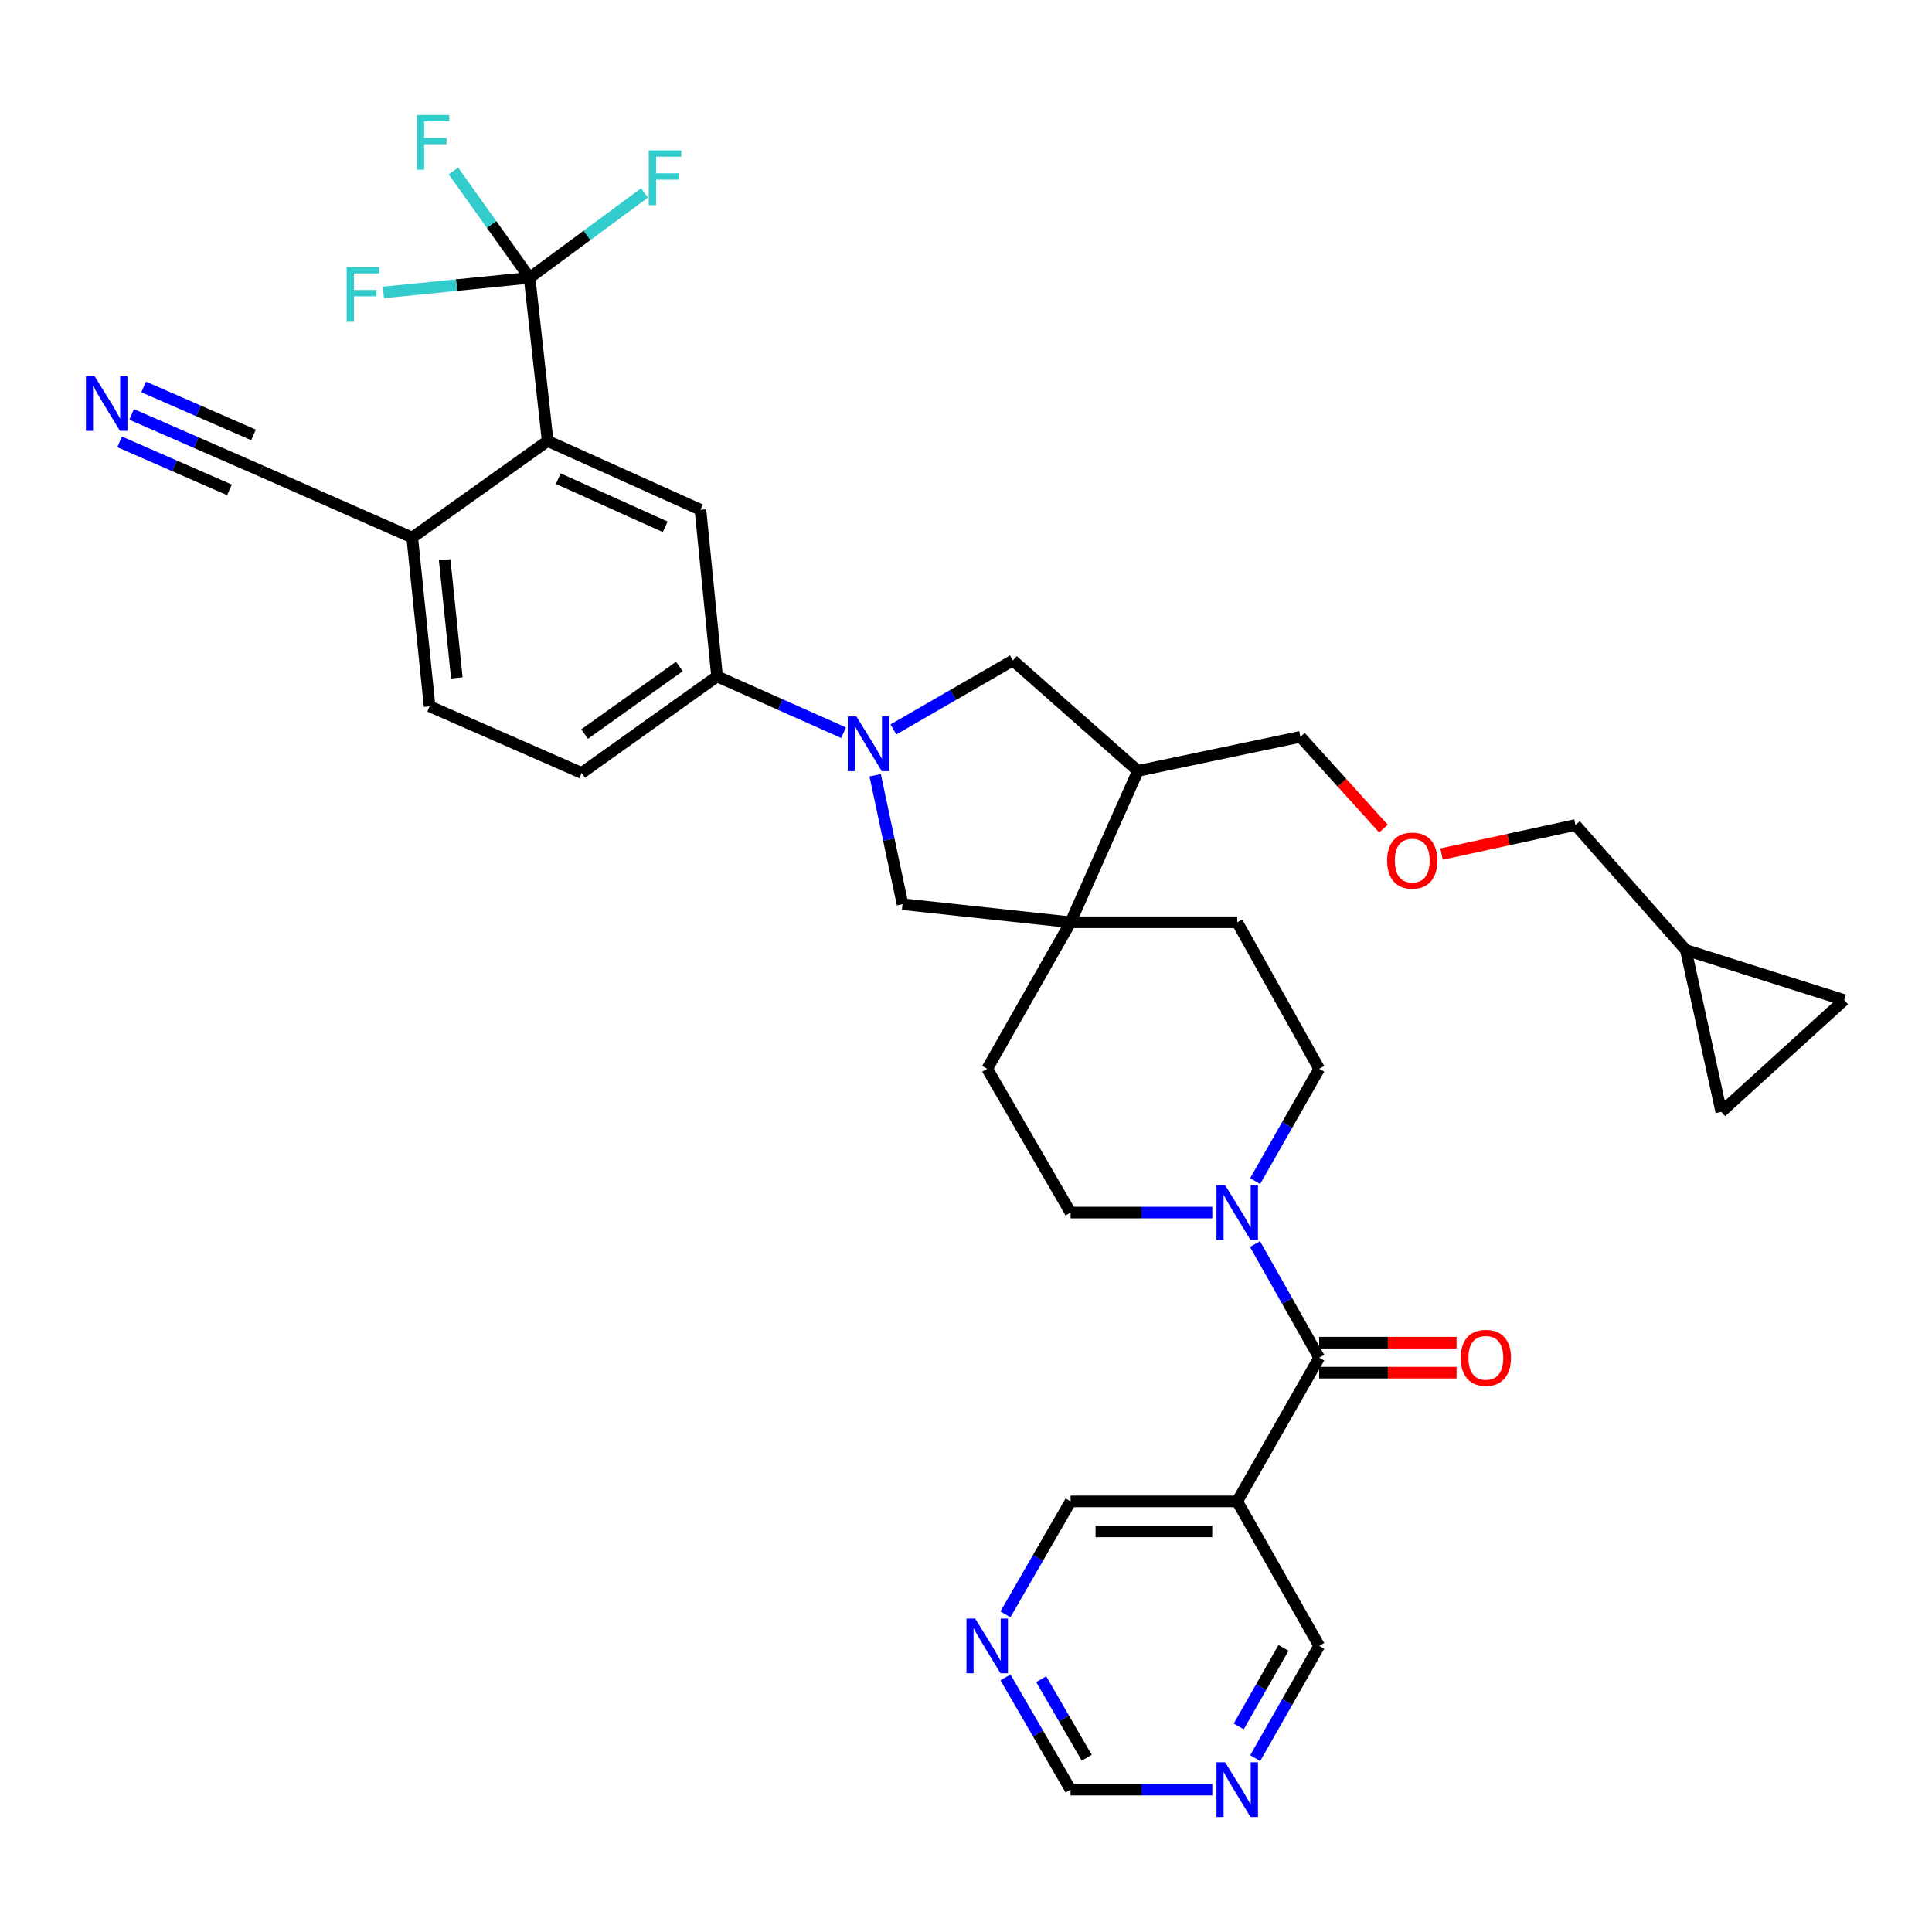 <?xml version='1.0' encoding='iso-8859-1'?>
<svg version='1.1' baseProfile='full'
              xmlns='http://www.w3.org/2000/svg'
                      xmlns:rdkit='http://www.rdkit.org/xml'
                      xmlns:xlink='http://www.w3.org/1999/xlink'
                  xml:space='preserve'
width='1000px' height='1000px' viewBox='0 0 1000 1000'>
<!-- END OF HEADER -->
<rect style='opacity:1.0;fill:#FFFFFF;stroke:none' width='1000' height='1000' x='0' y='0'> </rect>
<path class='bond-5' d='M 436.647,379.254 L 403.902,364.682' style='fill:none;fill-rule:evenodd;stroke:#0000FF;stroke-width:6px;stroke-linecap:butt;stroke-linejoin:miter;stroke-opacity:1' />
<path class='bond-5' d='M 403.902,364.682 L 371.158,350.109' style='fill:none;fill-rule:evenodd;stroke:#000000;stroke-width:6px;stroke-linecap:butt;stroke-linejoin:miter;stroke-opacity:1' />
<path class='bond-7' d='M 452.986,401.27 L 460.067,434.635' style='fill:none;fill-rule:evenodd;stroke:#0000FF;stroke-width:6px;stroke-linecap:butt;stroke-linejoin:miter;stroke-opacity:1' />
<path class='bond-7' d='M 460.067,434.635 L 467.148,468.001' style='fill:none;fill-rule:evenodd;stroke:#000000;stroke-width:6px;stroke-linecap:butt;stroke-linejoin:miter;stroke-opacity:1' />
<path class='bond-10' d='M 462.429,377.546 L 493.36,359.697' style='fill:none;fill-rule:evenodd;stroke:#0000FF;stroke-width:6px;stroke-linecap:butt;stroke-linejoin:miter;stroke-opacity:1' />
<path class='bond-10' d='M 493.36,359.697 L 524.291,341.848' style='fill:none;fill-rule:evenodd;stroke:#000000;stroke-width:6px;stroke-linecap:butt;stroke-linejoin:miter;stroke-opacity:1' />
<path class='bond-0' d='M 682.805,702.732 L 666.201,673.333' style='fill:none;fill-rule:evenodd;stroke:#000000;stroke-width:6px;stroke-linecap:butt;stroke-linejoin:miter;stroke-opacity:1' />
<path class='bond-0' d='M 666.201,673.333 L 649.596,643.935' style='fill:none;fill-rule:evenodd;stroke:#0000FF;stroke-width:6px;stroke-linecap:butt;stroke-linejoin:miter;stroke-opacity:1' />
<path class='bond-8' d='M 682.805,702.732 L 640.381,777.121' style='fill:none;fill-rule:evenodd;stroke:#000000;stroke-width:6px;stroke-linecap:butt;stroke-linejoin:miter;stroke-opacity:1' />
<path class='bond-19' d='M 682.805,710.492 L 718.362,710.492' style='fill:none;fill-rule:evenodd;stroke:#000000;stroke-width:6px;stroke-linecap:butt;stroke-linejoin:miter;stroke-opacity:1' />
<path class='bond-19' d='M 718.362,710.492 L 753.92,710.492' style='fill:none;fill-rule:evenodd;stroke:#FF0000;stroke-width:6px;stroke-linecap:butt;stroke-linejoin:miter;stroke-opacity:1' />
<path class='bond-19' d='M 682.805,694.971 L 718.362,694.971' style='fill:none;fill-rule:evenodd;stroke:#000000;stroke-width:6px;stroke-linecap:butt;stroke-linejoin:miter;stroke-opacity:1' />
<path class='bond-19' d='M 718.362,694.971 L 753.92,694.971' style='fill:none;fill-rule:evenodd;stroke:#FF0000;stroke-width:6px;stroke-linecap:butt;stroke-linejoin:miter;stroke-opacity:1' />
<path class='bond-1' d='M 274.117,143.782 L 283.464,228.26' style='fill:none;fill-rule:evenodd;stroke:#000000;stroke-width:6px;stroke-linecap:butt;stroke-linejoin:miter;stroke-opacity:1' />
<path class='bond-27' d='M 274.117,143.782 L 236.279,147.571' style='fill:none;fill-rule:evenodd;stroke:#000000;stroke-width:6px;stroke-linecap:butt;stroke-linejoin:miter;stroke-opacity:1' />
<path class='bond-27' d='M 236.279,147.571 L 198.441,151.361' style='fill:none;fill-rule:evenodd;stroke:#33CCCC;stroke-width:6px;stroke-linecap:butt;stroke-linejoin:miter;stroke-opacity:1' />
<path class='bond-28' d='M 274.117,143.782 L 303.865,121.817' style='fill:none;fill-rule:evenodd;stroke:#000000;stroke-width:6px;stroke-linecap:butt;stroke-linejoin:miter;stroke-opacity:1' />
<path class='bond-28' d='M 303.865,121.817 L 333.613,99.852' style='fill:none;fill-rule:evenodd;stroke:#33CCCC;stroke-width:6px;stroke-linecap:butt;stroke-linejoin:miter;stroke-opacity:1' />
<path class='bond-29' d='M 274.117,143.782 L 254.418,116.149' style='fill:none;fill-rule:evenodd;stroke:#000000;stroke-width:6px;stroke-linecap:butt;stroke-linejoin:miter;stroke-opacity:1' />
<path class='bond-29' d='M 254.418,116.149 L 234.719,88.517' style='fill:none;fill-rule:evenodd;stroke:#33CCCC;stroke-width:6px;stroke-linecap:butt;stroke-linejoin:miter;stroke-opacity:1' />
<path class='bond-2' d='M 649.674,611.317 L 666.24,582.26' style='fill:none;fill-rule:evenodd;stroke:#0000FF;stroke-width:6px;stroke-linecap:butt;stroke-linejoin:miter;stroke-opacity:1' />
<path class='bond-2' d='M 666.24,582.26 L 682.805,553.203' style='fill:none;fill-rule:evenodd;stroke:#000000;stroke-width:6px;stroke-linecap:butt;stroke-linejoin:miter;stroke-opacity:1' />
<path class='bond-36' d='M 627.484,627.618 L 590.801,627.618' style='fill:none;fill-rule:evenodd;stroke:#0000FF;stroke-width:6px;stroke-linecap:butt;stroke-linejoin:miter;stroke-opacity:1' />
<path class='bond-36' d='M 590.801,627.618 L 554.118,627.618' style='fill:none;fill-rule:evenodd;stroke:#000000;stroke-width:6px;stroke-linecap:butt;stroke-linejoin:miter;stroke-opacity:1' />
<path class='bond-3' d='M 283.464,228.26 L 362.553,263.846' style='fill:none;fill-rule:evenodd;stroke:#000000;stroke-width:6px;stroke-linecap:butt;stroke-linejoin:miter;stroke-opacity:1' />
<path class='bond-3' d='M 288.958,247.752 L 344.32,272.662' style='fill:none;fill-rule:evenodd;stroke:#000000;stroke-width:6px;stroke-linecap:butt;stroke-linejoin:miter;stroke-opacity:1' />
<path class='bond-37' d='M 283.464,228.26 L 213.369,278.229' style='fill:none;fill-rule:evenodd;stroke:#000000;stroke-width:6px;stroke-linecap:butt;stroke-linejoin:miter;stroke-opacity:1' />
<path class='bond-4' d='M 554.118,477.365 L 467.148,468.001' style='fill:none;fill-rule:evenodd;stroke:#000000;stroke-width:6px;stroke-linecap:butt;stroke-linejoin:miter;stroke-opacity:1' />
<path class='bond-22' d='M 554.118,477.365 L 510.978,553.203' style='fill:none;fill-rule:evenodd;stroke:#000000;stroke-width:6px;stroke-linecap:butt;stroke-linejoin:miter;stroke-opacity:1' />
<path class='bond-23' d='M 554.118,477.365 L 640.381,477.365' style='fill:none;fill-rule:evenodd;stroke:#000000;stroke-width:6px;stroke-linecap:butt;stroke-linejoin:miter;stroke-opacity:1' />
<path class='bond-35' d='M 554.118,477.365 L 588.98,399.009' style='fill:none;fill-rule:evenodd;stroke:#000000;stroke-width:6px;stroke-linecap:butt;stroke-linejoin:miter;stroke-opacity:1' />
<path class='bond-6' d='M 371.158,350.109 L 362.553,263.846' style='fill:none;fill-rule:evenodd;stroke:#000000;stroke-width:6px;stroke-linecap:butt;stroke-linejoin:miter;stroke-opacity:1' />
<path class='bond-24' d='M 371.158,350.109 L 301.089,400.078' style='fill:none;fill-rule:evenodd;stroke:#000000;stroke-width:6px;stroke-linecap:butt;stroke-linejoin:miter;stroke-opacity:1' />
<path class='bond-24' d='M 351.636,344.968 L 302.587,379.946' style='fill:none;fill-rule:evenodd;stroke:#000000;stroke-width:6px;stroke-linecap:butt;stroke-linejoin:miter;stroke-opacity:1' />
<path class='bond-30' d='M 640.381,777.121 L 554.118,777.121' style='fill:none;fill-rule:evenodd;stroke:#000000;stroke-width:6px;stroke-linecap:butt;stroke-linejoin:miter;stroke-opacity:1' />
<path class='bond-30' d='M 627.441,792.642 L 567.057,792.642' style='fill:none;fill-rule:evenodd;stroke:#000000;stroke-width:6px;stroke-linecap:butt;stroke-linejoin:miter;stroke-opacity:1' />
<path class='bond-31' d='M 640.381,777.121 L 682.805,851.907' style='fill:none;fill-rule:evenodd;stroke:#000000;stroke-width:6px;stroke-linecap:butt;stroke-linejoin:miter;stroke-opacity:1' />
<path class='bond-9' d='M 588.98,399.009 L 524.291,341.848' style='fill:none;fill-rule:evenodd;stroke:#000000;stroke-width:6px;stroke-linecap:butt;stroke-linejoin:miter;stroke-opacity:1' />
<path class='bond-33' d='M 588.98,399.009 L 673.096,381.376' style='fill:none;fill-rule:evenodd;stroke:#000000;stroke-width:6px;stroke-linecap:butt;stroke-linejoin:miter;stroke-opacity:1' />
<path class='bond-11' d='M 68.134,214.501 L 101.578,229.111' style='fill:none;fill-rule:evenodd;stroke:#0000FF;stroke-width:6px;stroke-linecap:butt;stroke-linejoin:miter;stroke-opacity:1' />
<path class='bond-11' d='M 101.578,229.111 L 135.022,243.72' style='fill:none;fill-rule:evenodd;stroke:#000000;stroke-width:6px;stroke-linecap:butt;stroke-linejoin:miter;stroke-opacity:1' />
<path class='bond-11' d='M 61.921,228.724 L 90.348,241.142' style='fill:none;fill-rule:evenodd;stroke:#0000FF;stroke-width:6px;stroke-linecap:butt;stroke-linejoin:miter;stroke-opacity:1' />
<path class='bond-11' d='M 90.348,241.142 L 118.775,253.561' style='fill:none;fill-rule:evenodd;stroke:#000000;stroke-width:6px;stroke-linecap:butt;stroke-linejoin:miter;stroke-opacity:1' />
<path class='bond-11' d='M 74.348,200.278 L 102.775,212.696' style='fill:none;fill-rule:evenodd;stroke:#0000FF;stroke-width:6px;stroke-linecap:butt;stroke-linejoin:miter;stroke-opacity:1' />
<path class='bond-11' d='M 102.775,212.696 L 131.202,225.114' style='fill:none;fill-rule:evenodd;stroke:#000000;stroke-width:6px;stroke-linecap:butt;stroke-linejoin:miter;stroke-opacity:1' />
<path class='bond-12' d='M 135.022,243.72 L 213.369,278.229' style='fill:none;fill-rule:evenodd;stroke:#000000;stroke-width:6px;stroke-linecap:butt;stroke-linejoin:miter;stroke-opacity:1' />
<path class='bond-13' d='M 213.369,278.229 L 222.362,365.578' style='fill:none;fill-rule:evenodd;stroke:#000000;stroke-width:6px;stroke-linecap:butt;stroke-linejoin:miter;stroke-opacity:1' />
<path class='bond-13' d='M 230.157,289.742 L 236.453,350.886' style='fill:none;fill-rule:evenodd;stroke:#000000;stroke-width:6px;stroke-linecap:butt;stroke-linejoin:miter;stroke-opacity:1' />
<path class='bond-14' d='M 890.935,575.484 L 872.594,491.739' style='fill:none;fill-rule:evenodd;stroke:#000000;stroke-width:6px;stroke-linecap:butt;stroke-linejoin:miter;stroke-opacity:1' />
<path class='bond-38' d='M 890.935,575.484 L 954.545,517.625' style='fill:none;fill-rule:evenodd;stroke:#000000;stroke-width:6px;stroke-linecap:butt;stroke-linejoin:miter;stroke-opacity:1' />
<path class='bond-15' d='M 954.545,517.625 L 872.594,491.739' style='fill:none;fill-rule:evenodd;stroke:#000000;stroke-width:6px;stroke-linecap:butt;stroke-linejoin:miter;stroke-opacity:1' />
<path class='bond-16' d='M 872.594,491.739 L 815.459,427.025' style='fill:none;fill-rule:evenodd;stroke:#000000;stroke-width:6px;stroke-linecap:butt;stroke-linejoin:miter;stroke-opacity:1' />
<path class='bond-17' d='M 682.805,553.203 L 640.381,477.365' style='fill:none;fill-rule:evenodd;stroke:#000000;stroke-width:6px;stroke-linecap:butt;stroke-linejoin:miter;stroke-opacity:1' />
<path class='bond-18' d='M 554.118,627.618 L 510.978,553.203' style='fill:none;fill-rule:evenodd;stroke:#000000;stroke-width:6px;stroke-linecap:butt;stroke-linejoin:miter;stroke-opacity:1' />
<path class='bond-20' d='M 649.675,910.012 L 666.24,880.96' style='fill:none;fill-rule:evenodd;stroke:#0000FF;stroke-width:6px;stroke-linecap:butt;stroke-linejoin:miter;stroke-opacity:1' />
<path class='bond-20' d='M 666.24,880.96 L 682.805,851.907' style='fill:none;fill-rule:evenodd;stroke:#000000;stroke-width:6px;stroke-linecap:butt;stroke-linejoin:miter;stroke-opacity:1' />
<path class='bond-20' d='M 641.161,893.609 L 652.757,873.272' style='fill:none;fill-rule:evenodd;stroke:#0000FF;stroke-width:6px;stroke-linecap:butt;stroke-linejoin:miter;stroke-opacity:1' />
<path class='bond-20' d='M 652.757,873.272 L 664.352,852.935' style='fill:none;fill-rule:evenodd;stroke:#000000;stroke-width:6px;stroke-linecap:butt;stroke-linejoin:miter;stroke-opacity:1' />
<path class='bond-25' d='M 627.484,926.314 L 590.801,926.314' style='fill:none;fill-rule:evenodd;stroke:#0000FF;stroke-width:6px;stroke-linecap:butt;stroke-linejoin:miter;stroke-opacity:1' />
<path class='bond-25' d='M 590.801,926.314 L 554.118,926.314' style='fill:none;fill-rule:evenodd;stroke:#000000;stroke-width:6px;stroke-linecap:butt;stroke-linejoin:miter;stroke-opacity:1' />
<path class='bond-21' d='M 520.391,835.589 L 537.254,806.355' style='fill:none;fill-rule:evenodd;stroke:#0000FF;stroke-width:6px;stroke-linecap:butt;stroke-linejoin:miter;stroke-opacity:1' />
<path class='bond-21' d='M 537.254,806.355 L 554.118,777.121' style='fill:none;fill-rule:evenodd;stroke:#000000;stroke-width:6px;stroke-linecap:butt;stroke-linejoin:miter;stroke-opacity:1' />
<path class='bond-39' d='M 520.434,868.217 L 537.276,897.265' style='fill:none;fill-rule:evenodd;stroke:#0000FF;stroke-width:6px;stroke-linecap:butt;stroke-linejoin:miter;stroke-opacity:1' />
<path class='bond-39' d='M 537.276,897.265 L 554.118,926.314' style='fill:none;fill-rule:evenodd;stroke:#000000;stroke-width:6px;stroke-linecap:butt;stroke-linejoin:miter;stroke-opacity:1' />
<path class='bond-39' d='M 538.914,869.147 L 550.703,889.48' style='fill:none;fill-rule:evenodd;stroke:#0000FF;stroke-width:6px;stroke-linecap:butt;stroke-linejoin:miter;stroke-opacity:1' />
<path class='bond-39' d='M 550.703,889.48 L 562.493,909.814' style='fill:none;fill-rule:evenodd;stroke:#000000;stroke-width:6px;stroke-linecap:butt;stroke-linejoin:miter;stroke-opacity:1' />
<path class='bond-26' d='M 301.089,400.078 L 222.362,365.578' style='fill:none;fill-rule:evenodd;stroke:#000000;stroke-width:6px;stroke-linecap:butt;stroke-linejoin:miter;stroke-opacity:1' />
<path class='bond-32' d='M 716.076,428.888 L 694.586,405.132' style='fill:none;fill-rule:evenodd;stroke:#FF0000;stroke-width:6px;stroke-linecap:butt;stroke-linejoin:miter;stroke-opacity:1' />
<path class='bond-32' d='M 694.586,405.132 L 673.096,381.376' style='fill:none;fill-rule:evenodd;stroke:#000000;stroke-width:6px;stroke-linecap:butt;stroke-linejoin:miter;stroke-opacity:1' />
<path class='bond-34' d='M 746.142,442.074 L 780.801,434.549' style='fill:none;fill-rule:evenodd;stroke:#FF0000;stroke-width:6px;stroke-linecap:butt;stroke-linejoin:miter;stroke-opacity:1' />
<path class='bond-34' d='M 780.801,434.549 L 815.459,427.025' style='fill:none;fill-rule:evenodd;stroke:#000000;stroke-width:6px;stroke-linecap:butt;stroke-linejoin:miter;stroke-opacity:1' />
<path  class='atom-0' d='M 443.271 370.828
L 452.551 385.828
Q 453.471 387.308, 454.951 389.988
Q 456.431 392.668, 456.511 392.828
L 456.511 370.828
L 460.271 370.828
L 460.271 399.148
L 456.391 399.148
L 446.431 382.748
Q 445.271 380.828, 444.031 378.628
Q 442.831 376.428, 442.471 375.748
L 442.471 399.148
L 438.791 399.148
L 438.791 370.828
L 443.271 370.828
' fill='#0000FF'/>
<path  class='atom-3' d='M 634.121 613.458
L 643.401 628.458
Q 644.321 629.938, 645.801 632.618
Q 647.281 635.298, 647.361 635.458
L 647.361 613.458
L 651.121 613.458
L 651.121 641.778
L 647.241 641.778
L 637.281 625.378
Q 636.121 623.458, 634.881 621.258
Q 633.681 619.058, 633.321 618.378
L 633.321 641.778
L 629.641 641.778
L 629.641 613.458
L 634.121 613.458
' fill='#0000FF'/>
<path  class='atom-12' d='M 48.957 194.698
L 58.237 209.698
Q 59.157 211.178, 60.637 213.858
Q 62.117 216.538, 62.197 216.698
L 62.197 194.698
L 65.957 194.698
L 65.957 223.018
L 62.077 223.018
L 52.117 206.618
Q 50.957 204.698, 49.717 202.498
Q 48.517 200.298, 48.157 199.618
L 48.157 223.018
L 44.477 223.018
L 44.477 194.698
L 48.957 194.698
' fill='#0000FF'/>
<path  class='atom-20' d='M 756.077 702.812
Q 756.077 696.012, 759.437 692.212
Q 762.797 688.412, 769.077 688.412
Q 775.357 688.412, 778.717 692.212
Q 782.077 696.012, 782.077 702.812
Q 782.077 709.692, 778.677 713.612
Q 775.277 717.492, 769.077 717.492
Q 762.837 717.492, 759.437 713.612
Q 756.077 709.732, 756.077 702.812
M 769.077 714.292
Q 773.397 714.292, 775.717 711.412
Q 778.077 708.492, 778.077 702.812
Q 778.077 697.252, 775.717 694.452
Q 773.397 691.612, 769.077 691.612
Q 764.757 691.612, 762.397 694.412
Q 760.077 697.212, 760.077 702.812
Q 760.077 708.532, 762.397 711.412
Q 764.757 714.292, 769.077 714.292
' fill='#FF0000'/>
<path  class='atom-21' d='M 634.121 912.154
L 643.401 927.154
Q 644.321 928.634, 645.801 931.314
Q 647.281 933.994, 647.361 934.154
L 647.361 912.154
L 651.121 912.154
L 651.121 940.474
L 647.241 940.474
L 637.281 924.074
Q 636.121 922.154, 634.881 919.954
Q 633.681 917.754, 633.321 917.074
L 633.321 940.474
L 629.641 940.474
L 629.641 912.154
L 634.121 912.154
' fill='#0000FF'/>
<path  class='atom-22' d='M 504.718 837.747
L 513.998 852.747
Q 514.918 854.227, 516.398 856.907
Q 517.878 859.587, 517.958 859.747
L 517.958 837.747
L 521.718 837.747
L 521.718 866.067
L 517.838 866.067
L 507.878 849.667
Q 506.718 847.747, 505.478 845.547
Q 504.278 843.347, 503.918 842.667
L 503.918 866.067
L 500.238 866.067
L 500.238 837.747
L 504.718 837.747
' fill='#0000FF'/>
<path  class='atom-28' d='M 179.434 138.262
L 196.274 138.262
L 196.274 141.502
L 183.234 141.502
L 183.234 150.102
L 194.834 150.102
L 194.834 153.382
L 183.234 153.382
L 183.234 166.582
L 179.434 166.582
L 179.434 138.262
' fill='#33CCCC'/>
<path  class='atom-29' d='M 335.792 77.867
L 352.632 77.867
L 352.632 81.107
L 339.592 81.107
L 339.592 89.707
L 351.192 89.707
L 351.192 92.987
L 339.592 92.987
L 339.592 106.187
L 335.792 106.187
L 335.792 77.867
' fill='#33CCCC'/>
<path  class='atom-30' d='M 215.727 59.526
L 232.567 59.526
L 232.567 62.767
L 219.527 62.767
L 219.527 71.367
L 231.127 71.367
L 231.127 74.647
L 219.527 74.647
L 219.527 87.847
L 215.727 87.847
L 215.727 59.526
' fill='#33CCCC'/>
<path  class='atom-33' d='M 717.981 445.446
Q 717.981 438.646, 721.341 434.846
Q 724.701 431.046, 730.981 431.046
Q 737.261 431.046, 740.621 434.846
Q 743.981 438.646, 743.981 445.446
Q 743.981 452.326, 740.581 456.246
Q 737.181 460.126, 730.981 460.126
Q 724.741 460.126, 721.341 456.246
Q 717.981 452.366, 717.981 445.446
M 730.981 456.926
Q 735.301 456.926, 737.621 454.046
Q 739.981 451.126, 739.981 445.446
Q 739.981 439.886, 737.621 437.086
Q 735.301 434.246, 730.981 434.246
Q 726.661 434.246, 724.301 437.046
Q 721.981 439.846, 721.981 445.446
Q 721.981 451.166, 724.301 454.046
Q 726.661 456.926, 730.981 456.926
' fill='#FF0000'/>
</svg>
